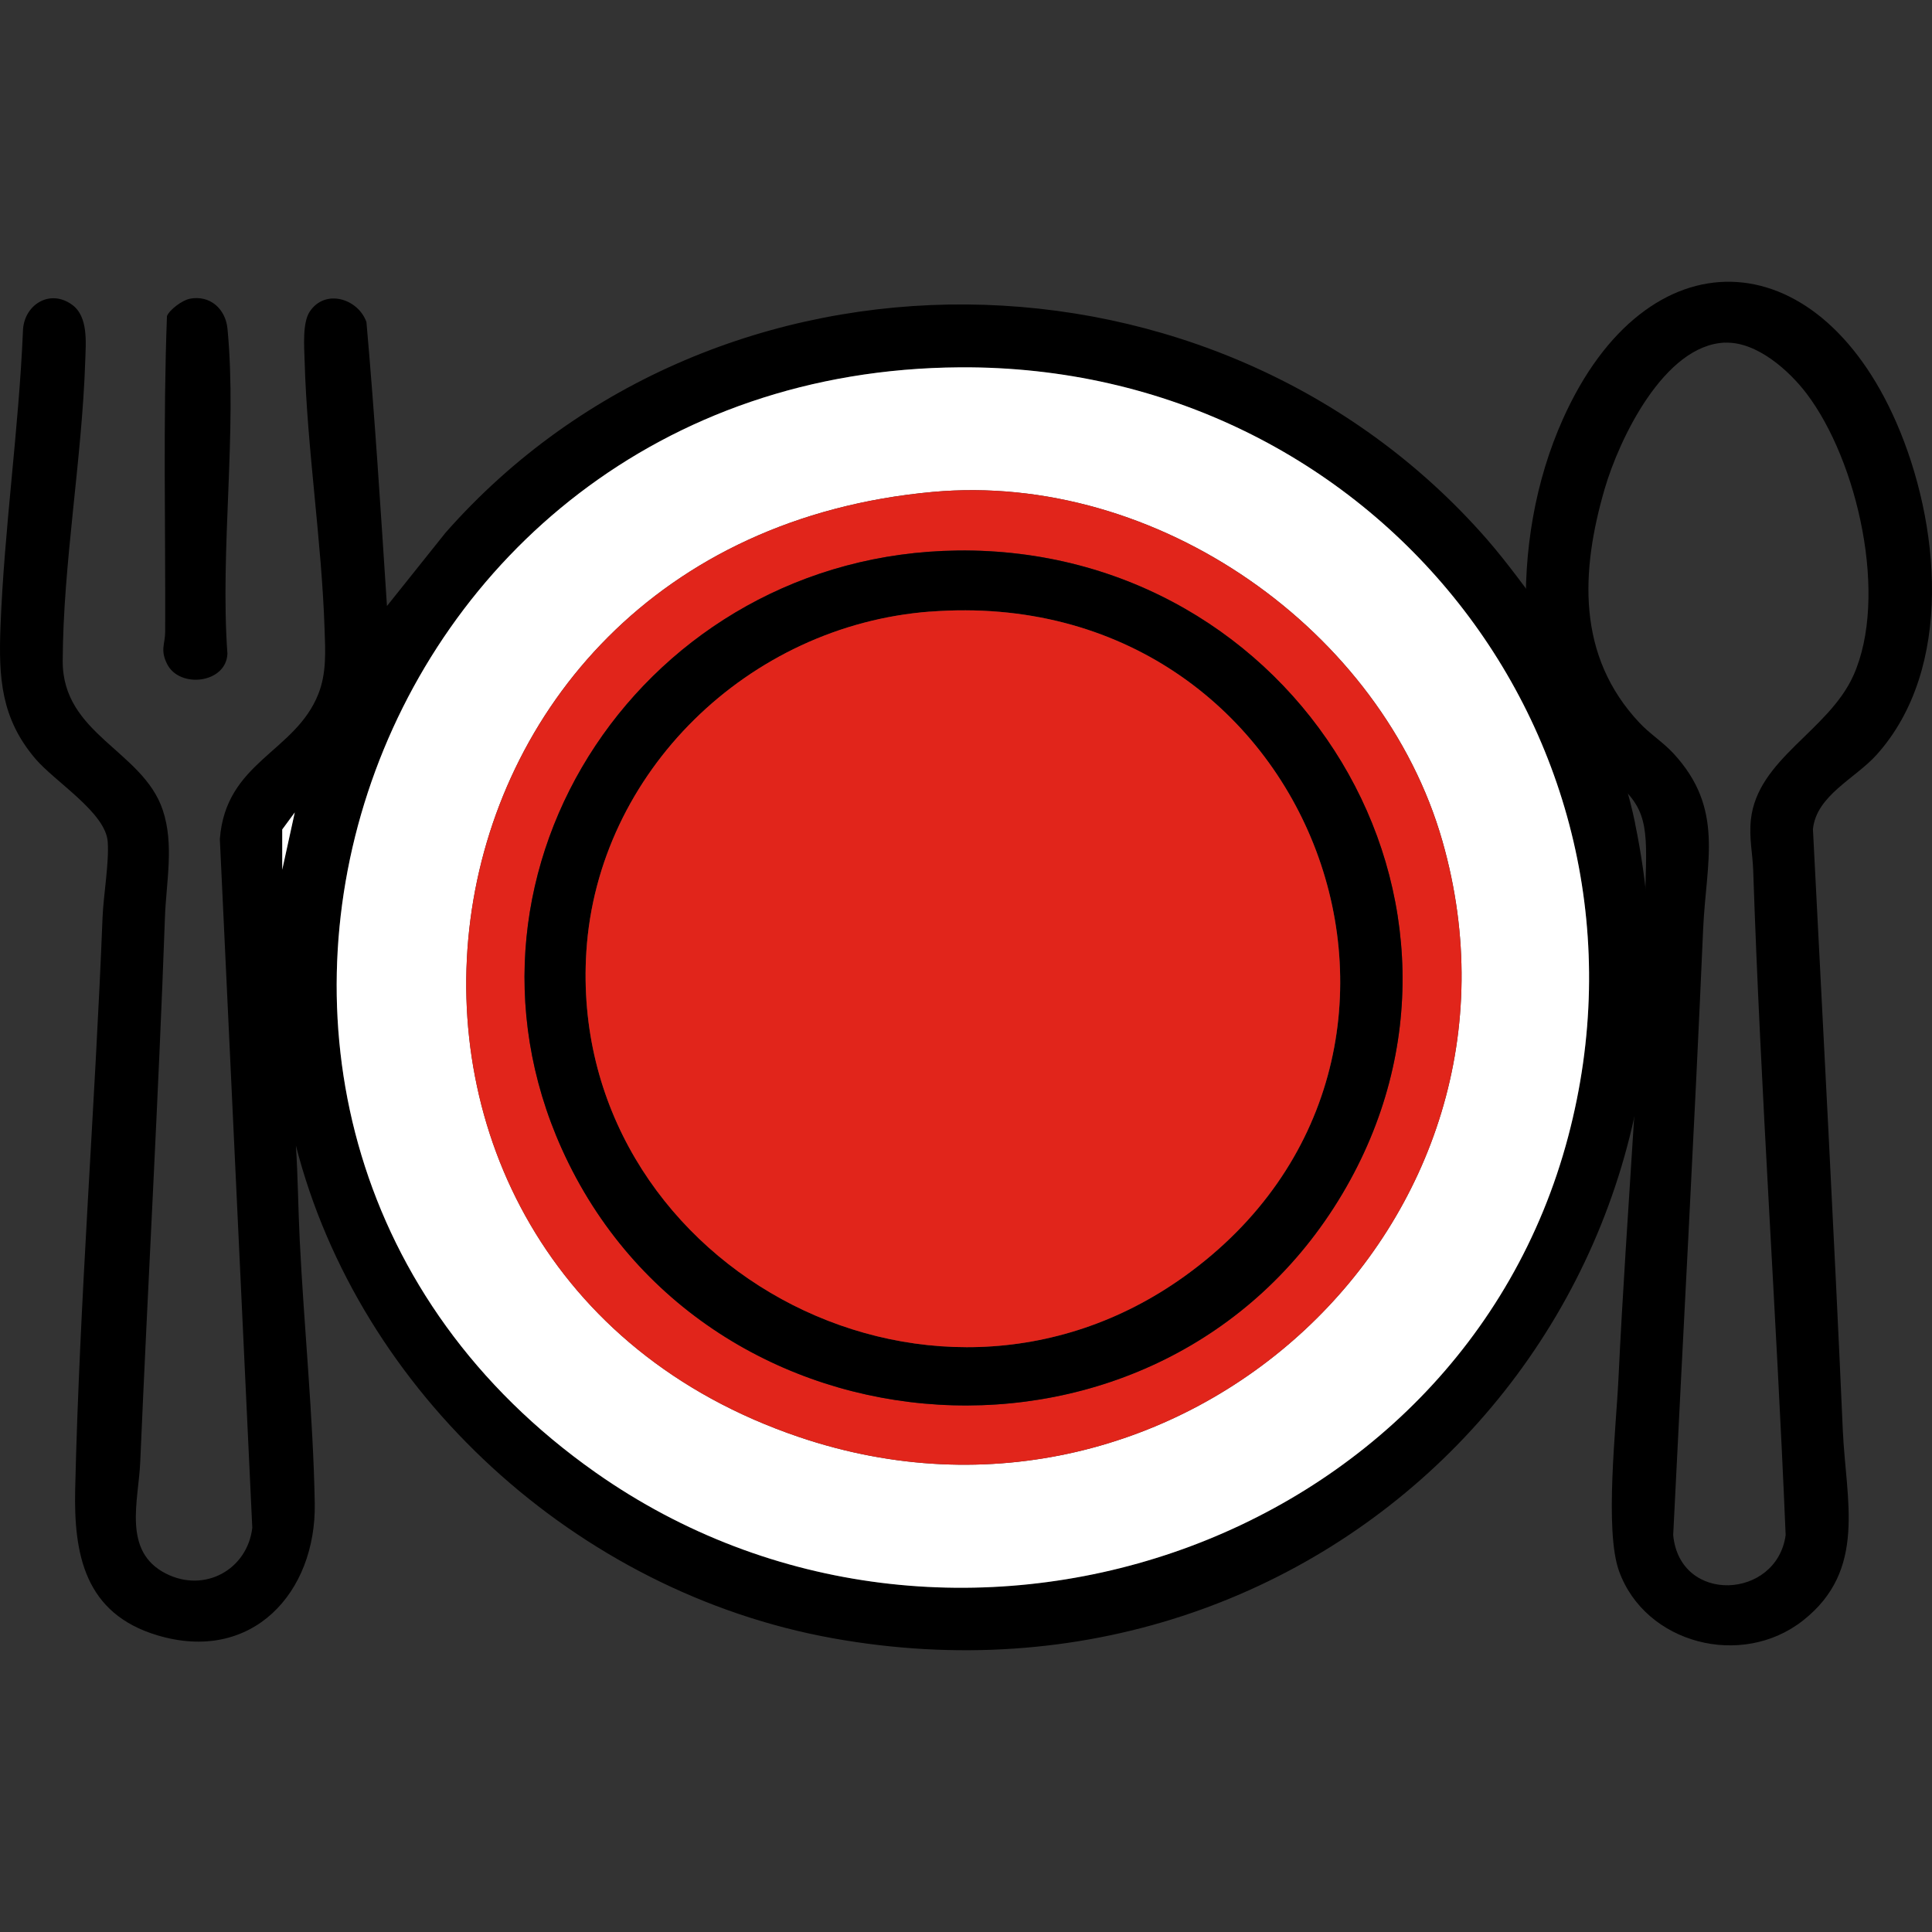 <svg width="24" height="24" viewBox="0 0 24 24" fill="none" xmlns="http://www.w3.org/2000/svg">
<rect x="0" y="0" width="24" height="24" fill="#333333" stroke="none"/>
<path d="M20.311 10.227C21.55 16.208 16.509 21.46 10.346 20.351C7.162 19.778 4.465 17.302 3.676 14.232C3.701 14.619 3.704 15.012 3.723 15.4C3.776 16.478 3.891 17.601 3.91 18.675C3.929 19.781 3.135 20.666 1.957 20.315C1.051 20.045 0.915 19.307 0.934 18.494C0.989 16.137 1.181 13.754 1.274 11.395C1.285 11.122 1.357 10.714 1.338 10.456C1.313 10.095 0.681 9.71 0.439 9.425C0.012 8.923 -0.018 8.418 0.006 7.786C0.053 6.566 0.233 5.337 0.285 4.115C0.291 3.795 0.612 3.58 0.896 3.786C1.099 3.933 1.066 4.26 1.059 4.479C1.02 5.697 0.783 7.009 0.779 8.212C0.776 9.122 1.772 9.323 2.021 10.06C2.166 10.49 2.065 10.951 2.049 11.395C1.968 13.651 1.839 15.902 1.742 18.162C1.721 18.647 1.518 19.271 2.06 19.547C2.543 19.793 3.072 19.497 3.134 18.98L2.731 10.424C2.803 9.461 3.667 9.349 3.955 8.62C4.057 8.362 4.042 8.09 4.032 7.816C3.996 6.716 3.815 5.579 3.784 4.48C3.779 4.308 3.755 4.012 3.847 3.872C4.039 3.581 4.449 3.71 4.552 4.001C4.656 5.173 4.73 6.352 4.807 7.528L5.535 6.617C8.911 2.787 15.114 2.862 18.467 6.694C18.733 6.999 18.966 7.329 19.211 7.649C19.211 7.649 20.018 8.806 20.312 10.227H20.311ZM11.925 4.564C4.412 4.611 1.332 14.02 7.399 18.292C11.778 21.375 18.125 19.25 19.481 14.117C20.772 9.228 17.077 4.531 11.925 4.564ZM3.506 10.304V10.804L3.661 10.092L3.506 10.304Z" fill="black"/>
<path d="M2.352 3.712C2.61 3.66 2.802 3.838 2.826 4.084C2.948 5.36 2.732 6.823 2.825 8.12C2.812 8.488 2.23 8.559 2.075 8.247C1.988 8.072 2.051 8 2.052 7.848C2.057 6.541 2.025 5.227 2.074 3.926C2.107 3.846 2.265 3.73 2.352 3.713L2.352 3.712Z" fill="black"/>
<path d="M11.925 4.563C17.077 4.531 20.773 9.228 19.481 14.117C18.125 19.25 11.779 21.375 7.399 18.292C1.332 14.02 4.412 4.611 11.925 4.563ZM11.585 6.111C4.728 6.737 3.686 15.735 9.925 17.851C14.673 19.461 19.265 15.164 17.918 10.447C17.172 7.835 14.378 5.856 11.585 6.111Z" fill="white"/>
<path d="M3.506 10.304L3.662 10.092L3.506 10.804V10.304Z" fill="white"/>
<path d="M11.585 6.111C14.377 5.856 17.172 7.835 17.918 10.448C19.265 15.164 14.673 19.461 9.925 17.851C3.685 15.736 4.728 6.737 11.585 6.111ZM11.894 6.839C8.025 6.884 5.407 10.78 6.98 14.273C8.763 18.235 14.441 18.595 16.676 14.829C18.811 11.232 16.107 6.79 11.894 6.838V6.839Z" fill="#E1251B"/>
<path d="M11.895 6.839C16.108 6.79 18.811 11.232 16.676 14.829C14.441 18.595 8.764 18.235 6.98 14.274C5.407 10.78 8.026 6.884 11.895 6.839V6.839ZM11.554 7.598C9.291 7.771 7.426 9.599 7.284 11.819C7.04 15.656 11.515 18.153 14.717 15.853C18.506 13.131 16.336 7.232 11.554 7.598L11.554 7.598Z" fill="black"/>
<path d="M11.553 7.598C16.336 7.232 18.505 13.131 14.716 15.853C11.515 18.153 7.039 15.656 7.284 11.819C7.425 9.599 9.291 7.77 11.553 7.597L11.553 7.598Z" fill="#E1251B"/>
<path d="M18.959 7.707C18.924 6.852 19.066 5.982 19.418 5.199C20.458 2.887 22.562 2.964 23.558 5.251C24.097 6.487 24.279 8.299 23.312 9.376C23.045 9.673 22.563 9.881 22.521 10.301C22.647 12.793 22.782 15.27 22.892 17.765C22.93 18.638 23.197 19.501 22.398 20.13C21.637 20.73 20.438 20.421 20.112 19.516C19.93 19.011 20.077 17.723 20.105 17.127C20.206 15.012 20.4 12.877 20.447 10.757C20.461 10.127 20.393 9.928 19.858 9.558C18.954 8.973 18.959 7.707 18.959 7.707V7.707ZM21.43 4.256C20.67 4.284 20.113 5.46 19.935 6.069C19.635 7.096 19.584 8.149 20.368 8.981C20.496 9.117 20.657 9.218 20.788 9.359C21.426 10.05 21.194 10.7 21.157 11.543C21.048 14.052 20.908 16.558 20.785 19.069C20.867 19.933 22.073 19.868 22.182 19.069C22.067 16.311 21.871 13.57 21.779 10.815C21.772 10.604 21.726 10.41 21.75 10.183C21.831 9.428 22.711 9.082 23.022 8.395C23.462 7.421 23.079 5.728 22.441 4.888C22.224 4.602 21.821 4.242 21.43 4.257V4.256Z" fill="black"/>
</svg>
